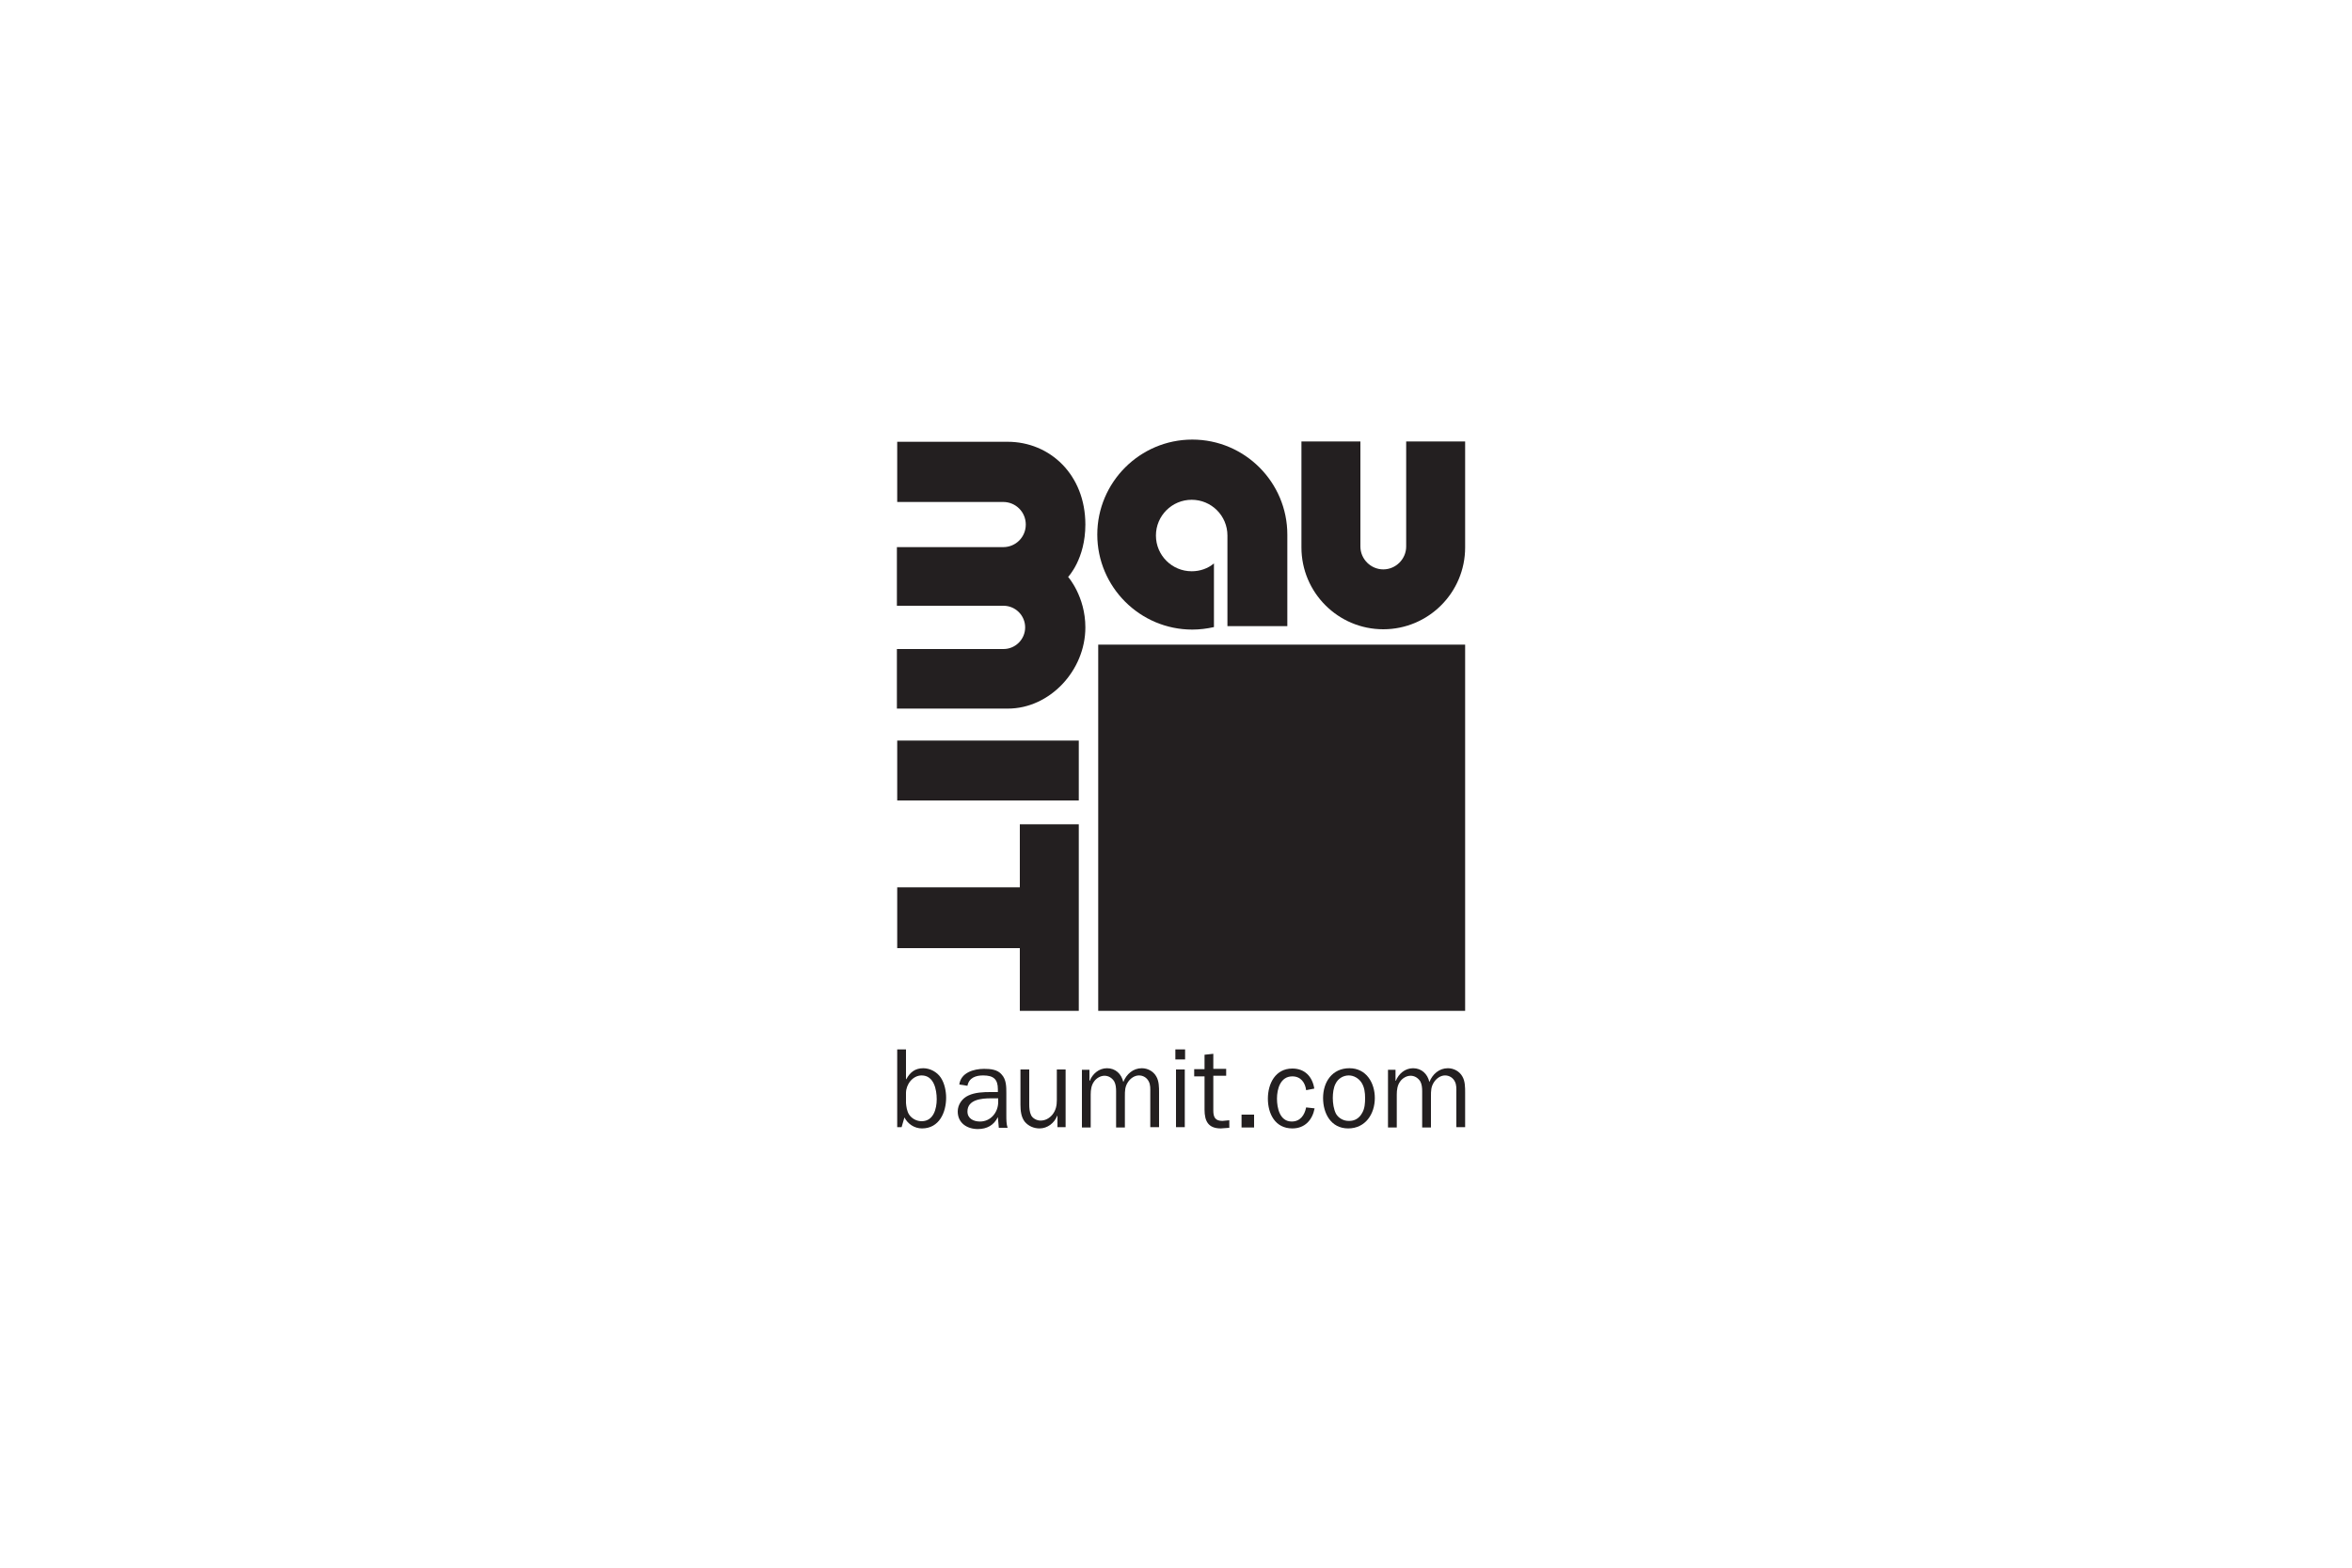 <?xml version="1.0" encoding="utf-8"?>
<!-- Generator: Adobe Illustrator 24.1.2, SVG Export Plug-In . SVG Version: 6.00 Build 0)  -->
<svg version="1.1" id="Layer_1" xmlns="http://www.w3.org/2000/svg" xmlns:xlink="http://www.w3.org/1999/xlink" x="0px" y="0px"
	 viewBox="0 0 750 500" style="enable-background:new 0 0 750 500;" xml:space="preserve">
<style type="text/css">
	.st0{clip-path:url(#SVGID_2_);fill:#231F20;}
	.st1{fill:#231F20;}
	.st2{clip-path:url(#SVGID_4_);fill:#231F20;}
	.st3{clip-path:url(#SVGID_6_);fill:#231F20;}
	.st4{clip-path:url(#SVGID_8_);fill:#231F20;}
</style>
<g>
	<g>
		<defs>
			<rect id="SVGID_1_" x="25" y="8.3" width="700" height="483.4"/>
		</defs>
		<clipPath id="SVGID_2_">
			<use xlink:href="#SVGID_1_"  style="overflow:visible;"/>
		</clipPath>
		<path class="st0" d="M319.9,174.5c4,0,7.2-3.2,7.2-7.2c0-4-3.2-7.2-7.2-7.2h-33.8v-19.2h35.2c13.5,0,24.8,10.5,24.8,26.4
			c0,11-5.5,16.7-5.5,16.7s5.5,6.2,5.5,16.1c0,13.8-11.4,25.9-24.7,25.9h-35.4v-19h34c3.8,0,6.9-3.1,6.9-6.9s-3.1-6.9-6.9-6.9h-34
			v-18.7H319.9z"/>
	</g>
	<rect x="286.1" y="236.2" class="st1" width="57.9" height="19.1"/>
	<polygon class="st1" points="286.1,283 325.2,283 325.2,262.9 344,262.9 344,322.4 325.2,322.4 325.2,302.4 286.1,302.4 	"/>
	<rect x="350.2" y="205.6" class="st1" width="117" height="116.8"/>
	<g>
		<defs>
			<rect id="SVGID_3_" x="25" y="8.3" width="700" height="483.4"/>
		</defs>
		<clipPath id="SVGID_4_">
			<use xlink:href="#SVGID_3_"  style="overflow:visible;"/>
		</clipPath>
		<path class="st2" d="M467.2,174.6c0,14.4-11.7,26.1-26.1,26.1c-14.4,0-26.1-11.7-26.1-26.1v-33.8h18.8v33.5c0,4,3.3,7.3,7.3,7.3
			c4,0,7.3-3.3,7.3-7.3v-33.5h18.8V174.6z"/>
		<path class="st2" d="M391.4,170.8c0-6.3-5.1-11.4-11.4-11.4c-6.3,0-11.4,5.1-11.4,11.4c0,6.3,5.1,11.4,11.4,11.4
			c2.7,0,5.2-0.9,7.1-2.5v20.3c-2.2,0.5-4.6,0.8-6.9,0.8c-16.7,0-30.3-13.6-30.3-30.3s13.6-30.3,30.3-30.3
			c16.7,0,30.3,13.6,30.3,30.3v29.2h-19.1V170.8z"/>
		<path class="st2" d="M288.9,351.8c0.1,1.2,0.3,2.6,1,3.7c0.9,1.3,2.4,2.1,4,2.1c3.8,0,4.8-4,4.8-7c0-3.1-0.9-7.6-4.8-7.6
			c-2.9,0-5,2.9-5,5.6V351.8z M287.5,359.5h-1.4v-24.8h2.8v9.5h0.1c1.2-2.2,2.8-3.5,5.4-3.5c2.2,0,4.4,1.2,5.6,3
			c1.2,1.8,1.7,4.3,1.7,6.4c0,4.7-2.2,9.8-7.7,9.8c-2.4,0-4.5-1.4-5.6-3.5L287.5,359.5z"/>
		<path class="st2" d="M318.2,350.3h-2.3c-2.9,0-7.4,0.4-7.4,4.2c0,2.3,2,3.2,4,3.2c3.5,0,5.8-3,5.8-6.2V350.3z M318.2,348.2v-0.8
			c0-3.2-1.4-4.4-4.7-4.4c-2.3,0-4.5,0.7-5,3.3l-2.6-0.4c0.5-3.8,4.6-5,7.9-5c2,0,4.3,0.2,5.6,1.8c1.5,1.6,1.5,3.9,1.5,6v7.1
			c0,1.3,0,2.7,0.4,3.9h-2.8l-0.3-3.4c-1.3,2.6-3.5,3.8-6.4,3.8c-3.4,0-6.4-1.9-6.4-5.6c0-2.2,1.4-4.2,3.4-5.1c2.1-1,4.8-1.1,7-1.1
			H318.2z"/>
		<path class="st2" d="M337.2,359.5v-3.6h-0.1c-0.9,2.3-3.1,4-5.6,4c-1.8,0-3.5-0.7-4.7-2.1c-1.2-1.5-1.4-3.6-1.4-5.5v-11.2h2.8
			v11.2c0,1,0.1,2.4,0.6,3.4c0.5,1,1.8,1.7,3,1.7c1.5,0,2.8-0.7,3.8-1.9c1.1-1.4,1.4-2.9,1.4-4.6v-9.8h2.8v18.4H337.2z"/>
		<path class="st2" d="M347.4,341.2v3.5h0.1c0.9-2.2,2.9-4,5.5-4c2.7,0,4.6,1.8,5.2,4.4c1-2.5,3.1-4.4,5.9-4.4c1.9,0,3.7,1,4.6,2.6
			c0.9,1.5,0.9,3.5,0.9,5.2v11h-2.8v-11c0-1.2,0.1-2.5-0.5-3.6c-0.6-1.2-1.8-1.9-3.1-1.9c-1.4,0-2.7,0.9-3.5,2.1c-1,1.5-1,2.8-1,4.6
			v9.9h-2.8v-11.6c0-1-0.1-2.2-0.6-3.1c-0.7-1.1-1.8-1.8-3.1-1.8c-1.3,0-2.6,0.8-3.3,1.8c-0.9,1.2-1.1,2.7-1.1,4.2v10.5h-2.8v-18.4
			H347.4z"/>
	</g>
	<path class="st1" d="M375,359.5h2.8v-18.4H375V359.5z M374.8,337.9h3.1v-3.2h-3.1V337.9z"/>
	<g>
		<defs>
			<rect id="SVGID_5_" x="25" y="8.3" width="700" height="483.4"/>
		</defs>
		<clipPath id="SVGID_6_">
			<use xlink:href="#SVGID_5_"  style="overflow:visible;"/>
		</clipPath>
		<path class="st3" d="M392,359.7l-2.7,0.2c-4,0-5.2-2.3-5.2-6v-10.6h-3.3V341h3.3v-4.6l2.8-0.3v4.8h4.1v2.2h-4.1v11.1
			c0,2.1,0.6,3.3,2.9,3.3l2.2-0.2V359.7z"/>
	</g>
	<rect x="395.9" y="355.5" class="st1" width="4" height="4.1"/>
	<g>
		<defs>
			<rect id="SVGID_7_" x="25" y="8.3" width="700" height="483.4"/>
		</defs>
		<clipPath id="SVGID_8_">
			<use xlink:href="#SVGID_7_"  style="overflow:visible;"/>
		</clipPath>
		<path class="st4" d="M419.2,353.5c-0.7,3.7-3.1,6.4-7.1,6.4c-5.5,0-7.8-4.7-7.8-9.5c0-4.8,2.4-9.6,7.8-9.6c4,0,6.4,2.6,7,6.4
			l-2.6,0.5c-0.3-2.4-1.7-4.4-4.4-4.4c-3.8,0-4.9,4-4.9,7.1c0,3,0.9,7.3,4.7,7.3c2.7,0,4.1-2,4.6-4.5L419.2,353.5z"/>
		<path class="st4" d="M434.4,354.9c0.8-1.4,0.9-3.1,0.9-4.7c0-1.7-0.2-3.5-1.2-5c-0.9-1.3-2.4-2.2-4-2.2c-1.8,0-3.4,1-4.2,2.6
			c-0.7,1.3-0.9,3.1-0.9,4.6c0,1.7,0.3,3.6,1,5c0.8,1.4,2.4,2.3,4,2.3C432,357.6,433.5,356.6,434.4,354.9 M421.9,350.2
			c0-5.1,2.9-9.5,8.4-9.5c5.4,0,8.1,4.7,8.1,9.5c0,5.1-3,9.7-8.5,9.7C424.4,359.9,421.9,355.1,421.9,350.2"/>
		<path class="st4" d="M445,341.2v3.5h0.1c0.9-2.2,2.9-4,5.5-4c2.7,0,4.6,1.8,5.2,4.4c1-2.5,3.1-4.4,5.9-4.4c1.9,0,3.7,1,4.6,2.6
			c0.9,1.5,0.9,3.5,0.9,5.2v11h-2.8v-11c0-1.2,0.1-2.5-0.5-3.6c-0.6-1.2-1.8-1.9-3.1-1.9c-1.4,0-2.7,0.9-3.5,2.1c-1,1.5-1,2.8-1,4.6
			v9.9h-2.8v-11.6c0-1-0.1-2.2-0.6-3.1c-0.7-1.1-1.8-1.8-3.1-1.8c-1.3,0-2.6,0.8-3.3,1.8c-0.9,1.2-1.1,2.7-1.1,4.2v10.5h-2.8v-18.4
			H445z"/>
	</g>
</g>
</svg>
